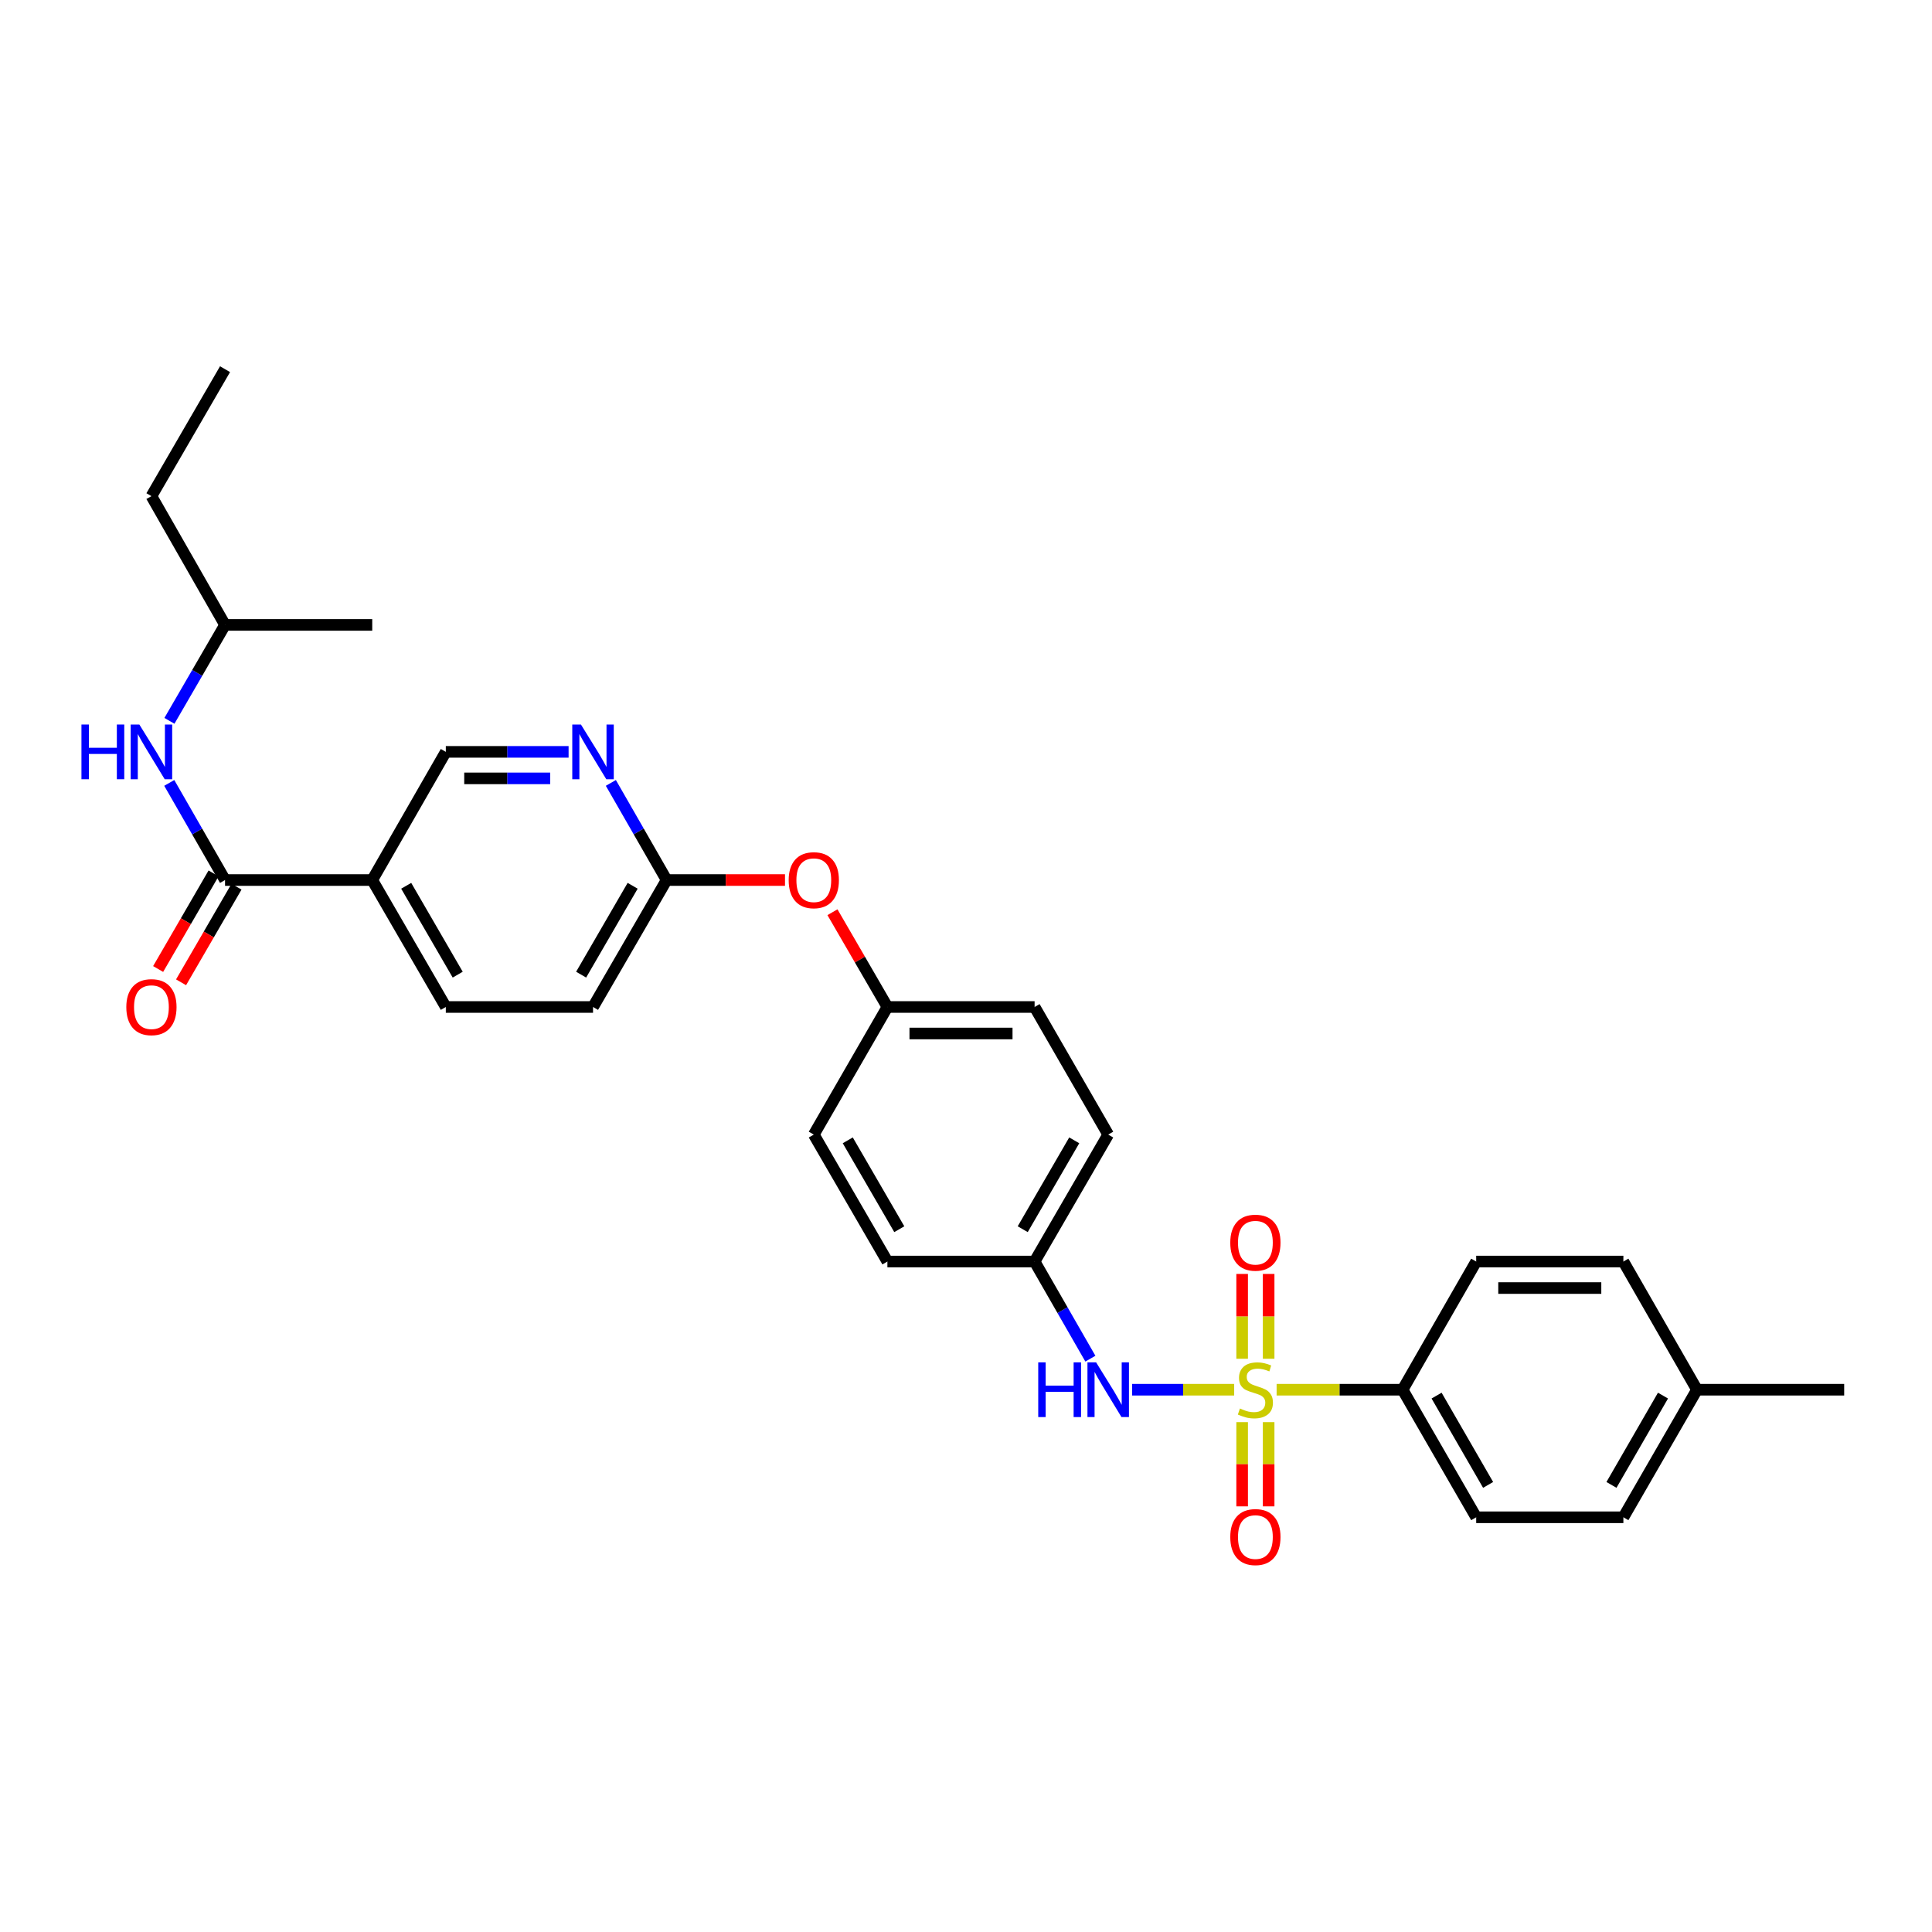 <?xml version='1.0' encoding='iso-8859-1'?>
<svg version='1.1' baseProfile='full'
              xmlns='http://www.w3.org/2000/svg'
                      xmlns:rdkit='http://www.rdkit.org/xml'
                      xmlns:xlink='http://www.w3.org/1999/xlink'
                  xml:space='preserve'
width='1000px' height='1000px' viewBox='0 0 1000 1000'>
<!-- END OF HEADER -->
<rect style='opacity:1.0;fill:#FFFFFF;stroke:none' width='1000' height='1000' x='0' y='0'> </rect>
<path class='bond-1' d='M 638.804,719.314 L 612.39,719.314' style='fill:none;fill-rule:evenodd;stroke:#CCCC00;stroke-width:6px;stroke-linecap:butt;stroke-linejoin:miter;stroke-opacity:1' />
<path class='bond-1' d='M 612.39,719.314 L 585.977,719.314' style='fill:none;fill-rule:evenodd;stroke:#0000FF;stroke-width:6px;stroke-linecap:butt;stroke-linejoin:miter;stroke-opacity:1' />
<path class='bond-3' d='M 660.773,719.314 L 693.375,719.314' style='fill:none;fill-rule:evenodd;stroke:#CCCC00;stroke-width:6px;stroke-linecap:butt;stroke-linejoin:miter;stroke-opacity:1' />
<path class='bond-3' d='M 693.375,719.314 L 725.978,719.314' style='fill:none;fill-rule:evenodd;stroke:#000000;stroke-width:6px;stroke-linecap:butt;stroke-linejoin:miter;stroke-opacity:1' />
<path class='bond-6' d='M 642.929,736.098 L 642.929,757.894' style='fill:none;fill-rule:evenodd;stroke:#CCCC00;stroke-width:6px;stroke-linecap:butt;stroke-linejoin:miter;stroke-opacity:1' />
<path class='bond-6' d='M 642.929,757.894 L 642.929,779.69' style='fill:none;fill-rule:evenodd;stroke:#FF0000;stroke-width:6px;stroke-linecap:butt;stroke-linejoin:miter;stroke-opacity:1' />
<path class='bond-6' d='M 656.647,736.098 L 656.647,757.894' style='fill:none;fill-rule:evenodd;stroke:#CCCC00;stroke-width:6px;stroke-linecap:butt;stroke-linejoin:miter;stroke-opacity:1' />
<path class='bond-6' d='M 656.647,757.894 L 656.647,779.69' style='fill:none;fill-rule:evenodd;stroke:#FF0000;stroke-width:6px;stroke-linecap:butt;stroke-linejoin:miter;stroke-opacity:1' />
<path class='bond-7' d='M 656.647,703.289 L 656.647,681.342' style='fill:none;fill-rule:evenodd;stroke:#CCCC00;stroke-width:6px;stroke-linecap:butt;stroke-linejoin:miter;stroke-opacity:1' />
<path class='bond-7' d='M 656.647,681.342 L 656.647,659.396' style='fill:none;fill-rule:evenodd;stroke:#FF0000;stroke-width:6px;stroke-linecap:butt;stroke-linejoin:miter;stroke-opacity:1' />
<path class='bond-7' d='M 642.929,703.289 L 642.929,681.342' style='fill:none;fill-rule:evenodd;stroke:#CCCC00;stroke-width:6px;stroke-linecap:butt;stroke-linejoin:miter;stroke-opacity:1' />
<path class='bond-7' d='M 642.929,681.342 L 642.929,659.396' style='fill:none;fill-rule:evenodd;stroke:#FF0000;stroke-width:6px;stroke-linecap:butt;stroke-linejoin:miter;stroke-opacity:1' />
<path class='bond-0' d='M 116.479,455.505 L 192.668,455.505' style='fill:none;fill-rule:evenodd;stroke:#000000;stroke-width:6px;stroke-linecap:butt;stroke-linejoin:miter;stroke-opacity:1' />
<path class='bond-5' d='M 116.479,455.505 L 102.045,430.37' style='fill:none;fill-rule:evenodd;stroke:#000000;stroke-width:6px;stroke-linecap:butt;stroke-linejoin:miter;stroke-opacity:1' />
<path class='bond-5' d='M 102.045,430.37 L 87.61,405.235' style='fill:none;fill-rule:evenodd;stroke:#0000FF;stroke-width:6px;stroke-linecap:butt;stroke-linejoin:miter;stroke-opacity:1' />
<path class='bond-10' d='M 110.545,452.065 L 96.198,476.81' style='fill:none;fill-rule:evenodd;stroke:#000000;stroke-width:6px;stroke-linecap:butt;stroke-linejoin:miter;stroke-opacity:1' />
<path class='bond-10' d='M 96.198,476.81 L 81.85,501.556' style='fill:none;fill-rule:evenodd;stroke:#FF0000;stroke-width:6px;stroke-linecap:butt;stroke-linejoin:miter;stroke-opacity:1' />
<path class='bond-10' d='M 122.413,458.946 L 108.065,483.691' style='fill:none;fill-rule:evenodd;stroke:#000000;stroke-width:6px;stroke-linecap:butt;stroke-linejoin:miter;stroke-opacity:1' />
<path class='bond-10' d='M 108.065,483.691 L 93.718,508.437' style='fill:none;fill-rule:evenodd;stroke:#FF0000;stroke-width:6px;stroke-linecap:butt;stroke-linejoin:miter;stroke-opacity:1' />
<path class='bond-15' d='M 564.377,703.241 L 549.943,678.106' style='fill:none;fill-rule:evenodd;stroke:#0000FF;stroke-width:6px;stroke-linecap:butt;stroke-linejoin:miter;stroke-opacity:1' />
<path class='bond-15' d='M 549.943,678.106 L 535.508,652.971' style='fill:none;fill-rule:evenodd;stroke:#000000;stroke-width:6px;stroke-linecap:butt;stroke-linejoin:miter;stroke-opacity:1' />
<path class='bond-2' d='M 192.668,455.505 L 230.751,521.215' style='fill:none;fill-rule:evenodd;stroke:#000000;stroke-width:6px;stroke-linecap:butt;stroke-linejoin:miter;stroke-opacity:1' />
<path class='bond-2' d='M 210.249,458.483 L 236.908,504.48' style='fill:none;fill-rule:evenodd;stroke:#000000;stroke-width:6px;stroke-linecap:butt;stroke-linejoin:miter;stroke-opacity:1' />
<path class='bond-32' d='M 192.668,455.505 L 230.751,389.163' style='fill:none;fill-rule:evenodd;stroke:#000000;stroke-width:6px;stroke-linecap:butt;stroke-linejoin:miter;stroke-opacity:1' />
<path class='bond-13' d='M 725.978,719.314 L 764.076,785.344' style='fill:none;fill-rule:evenodd;stroke:#000000;stroke-width:6px;stroke-linecap:butt;stroke-linejoin:miter;stroke-opacity:1' />
<path class='bond-13' d='M 743.575,722.362 L 770.244,768.583' style='fill:none;fill-rule:evenodd;stroke:#000000;stroke-width:6px;stroke-linecap:butt;stroke-linejoin:miter;stroke-opacity:1' />
<path class='bond-14' d='M 725.978,719.314 L 764.076,652.971' style='fill:none;fill-rule:evenodd;stroke:#000000;stroke-width:6px;stroke-linecap:butt;stroke-linejoin:miter;stroke-opacity:1' />
<path class='bond-4' d='M 316.176,405.235 L 330.608,430.37' style='fill:none;fill-rule:evenodd;stroke:#0000FF;stroke-width:6px;stroke-linecap:butt;stroke-linejoin:miter;stroke-opacity:1' />
<path class='bond-4' d='M 330.608,430.37 L 345.039,455.505' style='fill:none;fill-rule:evenodd;stroke:#000000;stroke-width:6px;stroke-linecap:butt;stroke-linejoin:miter;stroke-opacity:1' />
<path class='bond-9' d='M 294.303,389.163 L 262.527,389.163' style='fill:none;fill-rule:evenodd;stroke:#0000FF;stroke-width:6px;stroke-linecap:butt;stroke-linejoin:miter;stroke-opacity:1' />
<path class='bond-9' d='M 262.527,389.163 L 230.751,389.163' style='fill:none;fill-rule:evenodd;stroke:#000000;stroke-width:6px;stroke-linecap:butt;stroke-linejoin:miter;stroke-opacity:1' />
<path class='bond-9' d='M 284.77,402.881 L 262.527,402.881' style='fill:none;fill-rule:evenodd;stroke:#0000FF;stroke-width:6px;stroke-linecap:butt;stroke-linejoin:miter;stroke-opacity:1' />
<path class='bond-9' d='M 262.527,402.881 L 240.284,402.881' style='fill:none;fill-rule:evenodd;stroke:#000000;stroke-width:6px;stroke-linecap:butt;stroke-linejoin:miter;stroke-opacity:1' />
<path class='bond-25' d='M 87.691,373.104 L 102.085,348.278' style='fill:none;fill-rule:evenodd;stroke:#0000FF;stroke-width:6px;stroke-linecap:butt;stroke-linejoin:miter;stroke-opacity:1' />
<path class='bond-25' d='M 102.085,348.278 L 116.479,323.452' style='fill:none;fill-rule:evenodd;stroke:#000000;stroke-width:6px;stroke-linecap:butt;stroke-linejoin:miter;stroke-opacity:1' />
<path class='bond-8' d='M 345.039,455.505 L 375.677,455.505' style='fill:none;fill-rule:evenodd;stroke:#000000;stroke-width:6px;stroke-linecap:butt;stroke-linejoin:miter;stroke-opacity:1' />
<path class='bond-8' d='M 375.677,455.505 L 406.316,455.505' style='fill:none;fill-rule:evenodd;stroke:#FF0000;stroke-width:6px;stroke-linecap:butt;stroke-linejoin:miter;stroke-opacity:1' />
<path class='bond-17' d='M 345.039,455.505 L 306.948,521.215' style='fill:none;fill-rule:evenodd;stroke:#000000;stroke-width:6px;stroke-linecap:butt;stroke-linejoin:miter;stroke-opacity:1' />
<path class='bond-17' d='M 327.457,458.482 L 300.793,504.479' style='fill:none;fill-rule:evenodd;stroke:#000000;stroke-width:6px;stroke-linecap:butt;stroke-linejoin:miter;stroke-opacity:1' />
<path class='bond-11' d='M 230.751,521.215 L 306.948,521.215' style='fill:none;fill-rule:evenodd;stroke:#000000;stroke-width:6px;stroke-linecap:butt;stroke-linejoin:miter;stroke-opacity:1' />
<path class='bond-12' d='M 430.879,472.164 L 445.099,496.69' style='fill:none;fill-rule:evenodd;stroke:#FF0000;stroke-width:6px;stroke-linecap:butt;stroke-linejoin:miter;stroke-opacity:1' />
<path class='bond-12' d='M 445.099,496.69 L 459.319,521.215' style='fill:none;fill-rule:evenodd;stroke:#000000;stroke-width:6px;stroke-linecap:butt;stroke-linejoin:miter;stroke-opacity:1' />
<path class='bond-18' d='M 764.076,785.344 L 840.258,785.344' style='fill:none;fill-rule:evenodd;stroke:#000000;stroke-width:6px;stroke-linecap:butt;stroke-linejoin:miter;stroke-opacity:1' />
<path class='bond-19' d='M 764.076,652.971 L 840.258,652.971' style='fill:none;fill-rule:evenodd;stroke:#000000;stroke-width:6px;stroke-linecap:butt;stroke-linejoin:miter;stroke-opacity:1' />
<path class='bond-19' d='M 775.503,666.689 L 828.83,666.689' style='fill:none;fill-rule:evenodd;stroke:#000000;stroke-width:6px;stroke-linecap:butt;stroke-linejoin:miter;stroke-opacity:1' />
<path class='bond-21' d='M 535.508,652.971 L 573.607,587.261' style='fill:none;fill-rule:evenodd;stroke:#000000;stroke-width:6px;stroke-linecap:butt;stroke-linejoin:miter;stroke-opacity:1' />
<path class='bond-21' d='M 529.355,636.234 L 556.024,590.236' style='fill:none;fill-rule:evenodd;stroke:#000000;stroke-width:6px;stroke-linecap:butt;stroke-linejoin:miter;stroke-opacity:1' />
<path class='bond-22' d='M 535.508,652.971 L 459.319,652.971' style='fill:none;fill-rule:evenodd;stroke:#000000;stroke-width:6px;stroke-linecap:butt;stroke-linejoin:miter;stroke-opacity:1' />
<path class='bond-16' d='M 459.319,521.215 L 421.221,587.261' style='fill:none;fill-rule:evenodd;stroke:#000000;stroke-width:6px;stroke-linecap:butt;stroke-linejoin:miter;stroke-opacity:1' />
<path class='bond-31' d='M 459.319,521.215 L 535.508,521.215' style='fill:none;fill-rule:evenodd;stroke:#000000;stroke-width:6px;stroke-linecap:butt;stroke-linejoin:miter;stroke-opacity:1' />
<path class='bond-31' d='M 470.747,534.934 L 524.08,534.934' style='fill:none;fill-rule:evenodd;stroke:#000000;stroke-width:6px;stroke-linecap:butt;stroke-linejoin:miter;stroke-opacity:1' />
<path class='bond-30' d='M 840.258,785.344 L 878.356,719.314' style='fill:none;fill-rule:evenodd;stroke:#000000;stroke-width:6px;stroke-linecap:butt;stroke-linejoin:miter;stroke-opacity:1' />
<path class='bond-30' d='M 834.09,768.583 L 860.759,722.362' style='fill:none;fill-rule:evenodd;stroke:#000000;stroke-width:6px;stroke-linecap:butt;stroke-linejoin:miter;stroke-opacity:1' />
<path class='bond-20' d='M 840.258,652.971 L 878.356,719.314' style='fill:none;fill-rule:evenodd;stroke:#000000;stroke-width:6px;stroke-linecap:butt;stroke-linejoin:miter;stroke-opacity:1' />
<path class='bond-26' d='M 878.356,719.314 L 954.545,719.314' style='fill:none;fill-rule:evenodd;stroke:#000000;stroke-width:6px;stroke-linecap:butt;stroke-linejoin:miter;stroke-opacity:1' />
<path class='bond-23' d='M 573.607,587.261 L 535.508,521.215' style='fill:none;fill-rule:evenodd;stroke:#000000;stroke-width:6px;stroke-linecap:butt;stroke-linejoin:miter;stroke-opacity:1' />
<path class='bond-24' d='M 459.319,652.971 L 421.221,587.261' style='fill:none;fill-rule:evenodd;stroke:#000000;stroke-width:6px;stroke-linecap:butt;stroke-linejoin:miter;stroke-opacity:1' />
<path class='bond-24' d='M 465.472,636.234 L 438.803,590.236' style='fill:none;fill-rule:evenodd;stroke:#000000;stroke-width:6px;stroke-linecap:butt;stroke-linejoin:miter;stroke-opacity:1' />
<path class='bond-27' d='M 116.479,323.452 L 78.38,256.797' style='fill:none;fill-rule:evenodd;stroke:#000000;stroke-width:6px;stroke-linecap:butt;stroke-linejoin:miter;stroke-opacity:1' />
<path class='bond-28' d='M 116.479,323.452 L 192.668,323.452' style='fill:none;fill-rule:evenodd;stroke:#000000;stroke-width:6px;stroke-linecap:butt;stroke-linejoin:miter;stroke-opacity:1' />
<path class='bond-29' d='M 78.38,256.797 L 116.479,191.087' style='fill:none;fill-rule:evenodd;stroke:#000000;stroke-width:6px;stroke-linecap:butt;stroke-linejoin:miter;stroke-opacity:1' />
<path  class='atom-0' d='M 641.788 729.034
Q 642.108 729.154, 643.428 729.714
Q 644.748 730.274, 646.188 730.634
Q 647.668 730.954, 649.108 730.954
Q 651.788 730.954, 653.348 729.674
Q 654.908 728.354, 654.908 726.074
Q 654.908 724.514, 654.108 723.554
Q 653.348 722.594, 652.148 722.074
Q 650.948 721.554, 648.948 720.954
Q 646.428 720.194, 644.908 719.474
Q 643.428 718.754, 642.348 717.234
Q 641.308 715.714, 641.308 713.154
Q 641.308 709.594, 643.708 707.394
Q 646.148 705.194, 650.948 705.194
Q 654.228 705.194, 657.948 706.754
L 657.028 709.834
Q 653.628 708.434, 651.068 708.434
Q 648.308 708.434, 646.788 709.594
Q 645.268 710.714, 645.308 712.674
Q 645.308 714.194, 646.068 715.114
Q 646.868 716.034, 647.988 716.554
Q 649.148 717.074, 651.068 717.674
Q 653.628 718.474, 655.148 719.274
Q 656.668 720.074, 657.748 721.714
Q 658.868 723.314, 658.868 726.074
Q 658.868 729.994, 656.228 732.114
Q 653.628 734.194, 649.268 734.194
Q 646.748 734.194, 644.828 733.634
Q 642.948 733.114, 640.708 732.194
L 641.788 729.034
' fill='#CCCC00'/>
<path  class='atom-2' d='M 537.387 705.154
L 541.227 705.154
L 541.227 717.194
L 555.707 717.194
L 555.707 705.154
L 559.547 705.154
L 559.547 733.474
L 555.707 733.474
L 555.707 720.394
L 541.227 720.394
L 541.227 733.474
L 537.387 733.474
L 537.387 705.154
' fill='#0000FF'/>
<path  class='atom-2' d='M 567.347 705.154
L 576.627 720.154
Q 577.547 721.634, 579.027 724.314
Q 580.507 726.994, 580.587 727.154
L 580.587 705.154
L 584.347 705.154
L 584.347 733.474
L 580.467 733.474
L 570.507 717.074
Q 569.347 715.154, 568.107 712.954
Q 566.907 710.754, 566.547 710.074
L 566.547 733.474
L 562.867 733.474
L 562.867 705.154
L 567.347 705.154
' fill='#0000FF'/>
<path  class='atom-5' d='M 300.688 375.003
L 309.968 390.003
Q 310.888 391.483, 312.368 394.163
Q 313.848 396.843, 313.928 397.003
L 313.928 375.003
L 317.688 375.003
L 317.688 403.323
L 313.808 403.323
L 303.848 386.923
Q 302.688 385.003, 301.448 382.803
Q 300.248 380.603, 299.888 379.923
L 299.888 403.323
L 296.208 403.323
L 296.208 375.003
L 300.688 375.003
' fill='#0000FF'/>
<path  class='atom-6' d='M 42.16 375.003
L 46 375.003
L 46 387.043
L 60.48 387.043
L 60.48 375.003
L 64.32 375.003
L 64.32 403.323
L 60.48 403.323
L 60.48 390.243
L 46 390.243
L 46 403.323
L 42.16 403.323
L 42.16 375.003
' fill='#0000FF'/>
<path  class='atom-6' d='M 72.12 375.003
L 81.4 390.003
Q 82.32 391.483, 83.8 394.163
Q 85.28 396.843, 85.36 397.003
L 85.36 375.003
L 89.12 375.003
L 89.12 403.323
L 85.24 403.323
L 75.28 386.923
Q 74.12 385.003, 72.88 382.803
Q 71.68 380.603, 71.32 379.923
L 71.32 403.323
L 67.64 403.323
L 67.64 375.003
L 72.12 375.003
' fill='#0000FF'/>
<path  class='atom-7' d='M 636.788 795.575
Q 636.788 788.775, 640.148 784.975
Q 643.508 781.175, 649.788 781.175
Q 656.068 781.175, 659.428 784.975
Q 662.788 788.775, 662.788 795.575
Q 662.788 802.455, 659.388 806.375
Q 655.988 810.255, 649.788 810.255
Q 643.548 810.255, 640.148 806.375
Q 636.788 802.495, 636.788 795.575
M 649.788 807.055
Q 654.108 807.055, 656.428 804.175
Q 658.788 801.255, 658.788 795.575
Q 658.788 790.015, 656.428 787.215
Q 654.108 784.375, 649.788 784.375
Q 645.468 784.375, 643.108 787.175
Q 640.788 789.975, 640.788 795.575
Q 640.788 801.295, 643.108 804.175
Q 645.468 807.055, 649.788 807.055
' fill='#FF0000'/>
<path  class='atom-8' d='M 636.788 643.212
Q 636.788 636.412, 640.148 632.612
Q 643.508 628.812, 649.788 628.812
Q 656.068 628.812, 659.428 632.612
Q 662.788 636.412, 662.788 643.212
Q 662.788 650.092, 659.388 654.012
Q 655.988 657.892, 649.788 657.892
Q 643.548 657.892, 640.148 654.012
Q 636.788 650.132, 636.788 643.212
M 649.788 654.692
Q 654.108 654.692, 656.428 651.812
Q 658.788 648.892, 658.788 643.212
Q 658.788 637.652, 656.428 634.852
Q 654.108 632.012, 649.788 632.012
Q 645.468 632.012, 643.108 634.812
Q 640.788 637.612, 640.788 643.212
Q 640.788 648.932, 643.108 651.812
Q 645.468 654.692, 649.788 654.692
' fill='#FF0000'/>
<path  class='atom-11' d='M 65.38 521.295
Q 65.38 514.495, 68.74 510.695
Q 72.1 506.895, 78.38 506.895
Q 84.66 506.895, 88.02 510.695
Q 91.38 514.495, 91.38 521.295
Q 91.38 528.175, 87.98 532.095
Q 84.58 535.975, 78.38 535.975
Q 72.14 535.975, 68.74 532.095
Q 65.38 528.215, 65.38 521.295
M 78.38 532.775
Q 82.7 532.775, 85.02 529.895
Q 87.38 526.975, 87.38 521.295
Q 87.38 515.735, 85.02 512.935
Q 82.7 510.095, 78.38 510.095
Q 74.06 510.095, 71.7 512.895
Q 69.38 515.695, 69.38 521.295
Q 69.38 527.015, 71.7 529.895
Q 74.06 532.775, 78.38 532.775
' fill='#FF0000'/>
<path  class='atom-13' d='M 408.221 455.585
Q 408.221 448.785, 411.581 444.985
Q 414.941 441.185, 421.221 441.185
Q 427.501 441.185, 430.861 444.985
Q 434.221 448.785, 434.221 455.585
Q 434.221 462.465, 430.821 466.385
Q 427.421 470.265, 421.221 470.265
Q 414.981 470.265, 411.581 466.385
Q 408.221 462.505, 408.221 455.585
M 421.221 467.065
Q 425.541 467.065, 427.861 464.185
Q 430.221 461.265, 430.221 455.585
Q 430.221 450.025, 427.861 447.225
Q 425.541 444.385, 421.221 444.385
Q 416.901 444.385, 414.541 447.185
Q 412.221 449.985, 412.221 455.585
Q 412.221 461.305, 414.541 464.185
Q 416.901 467.065, 421.221 467.065
' fill='#FF0000'/>
</svg>
